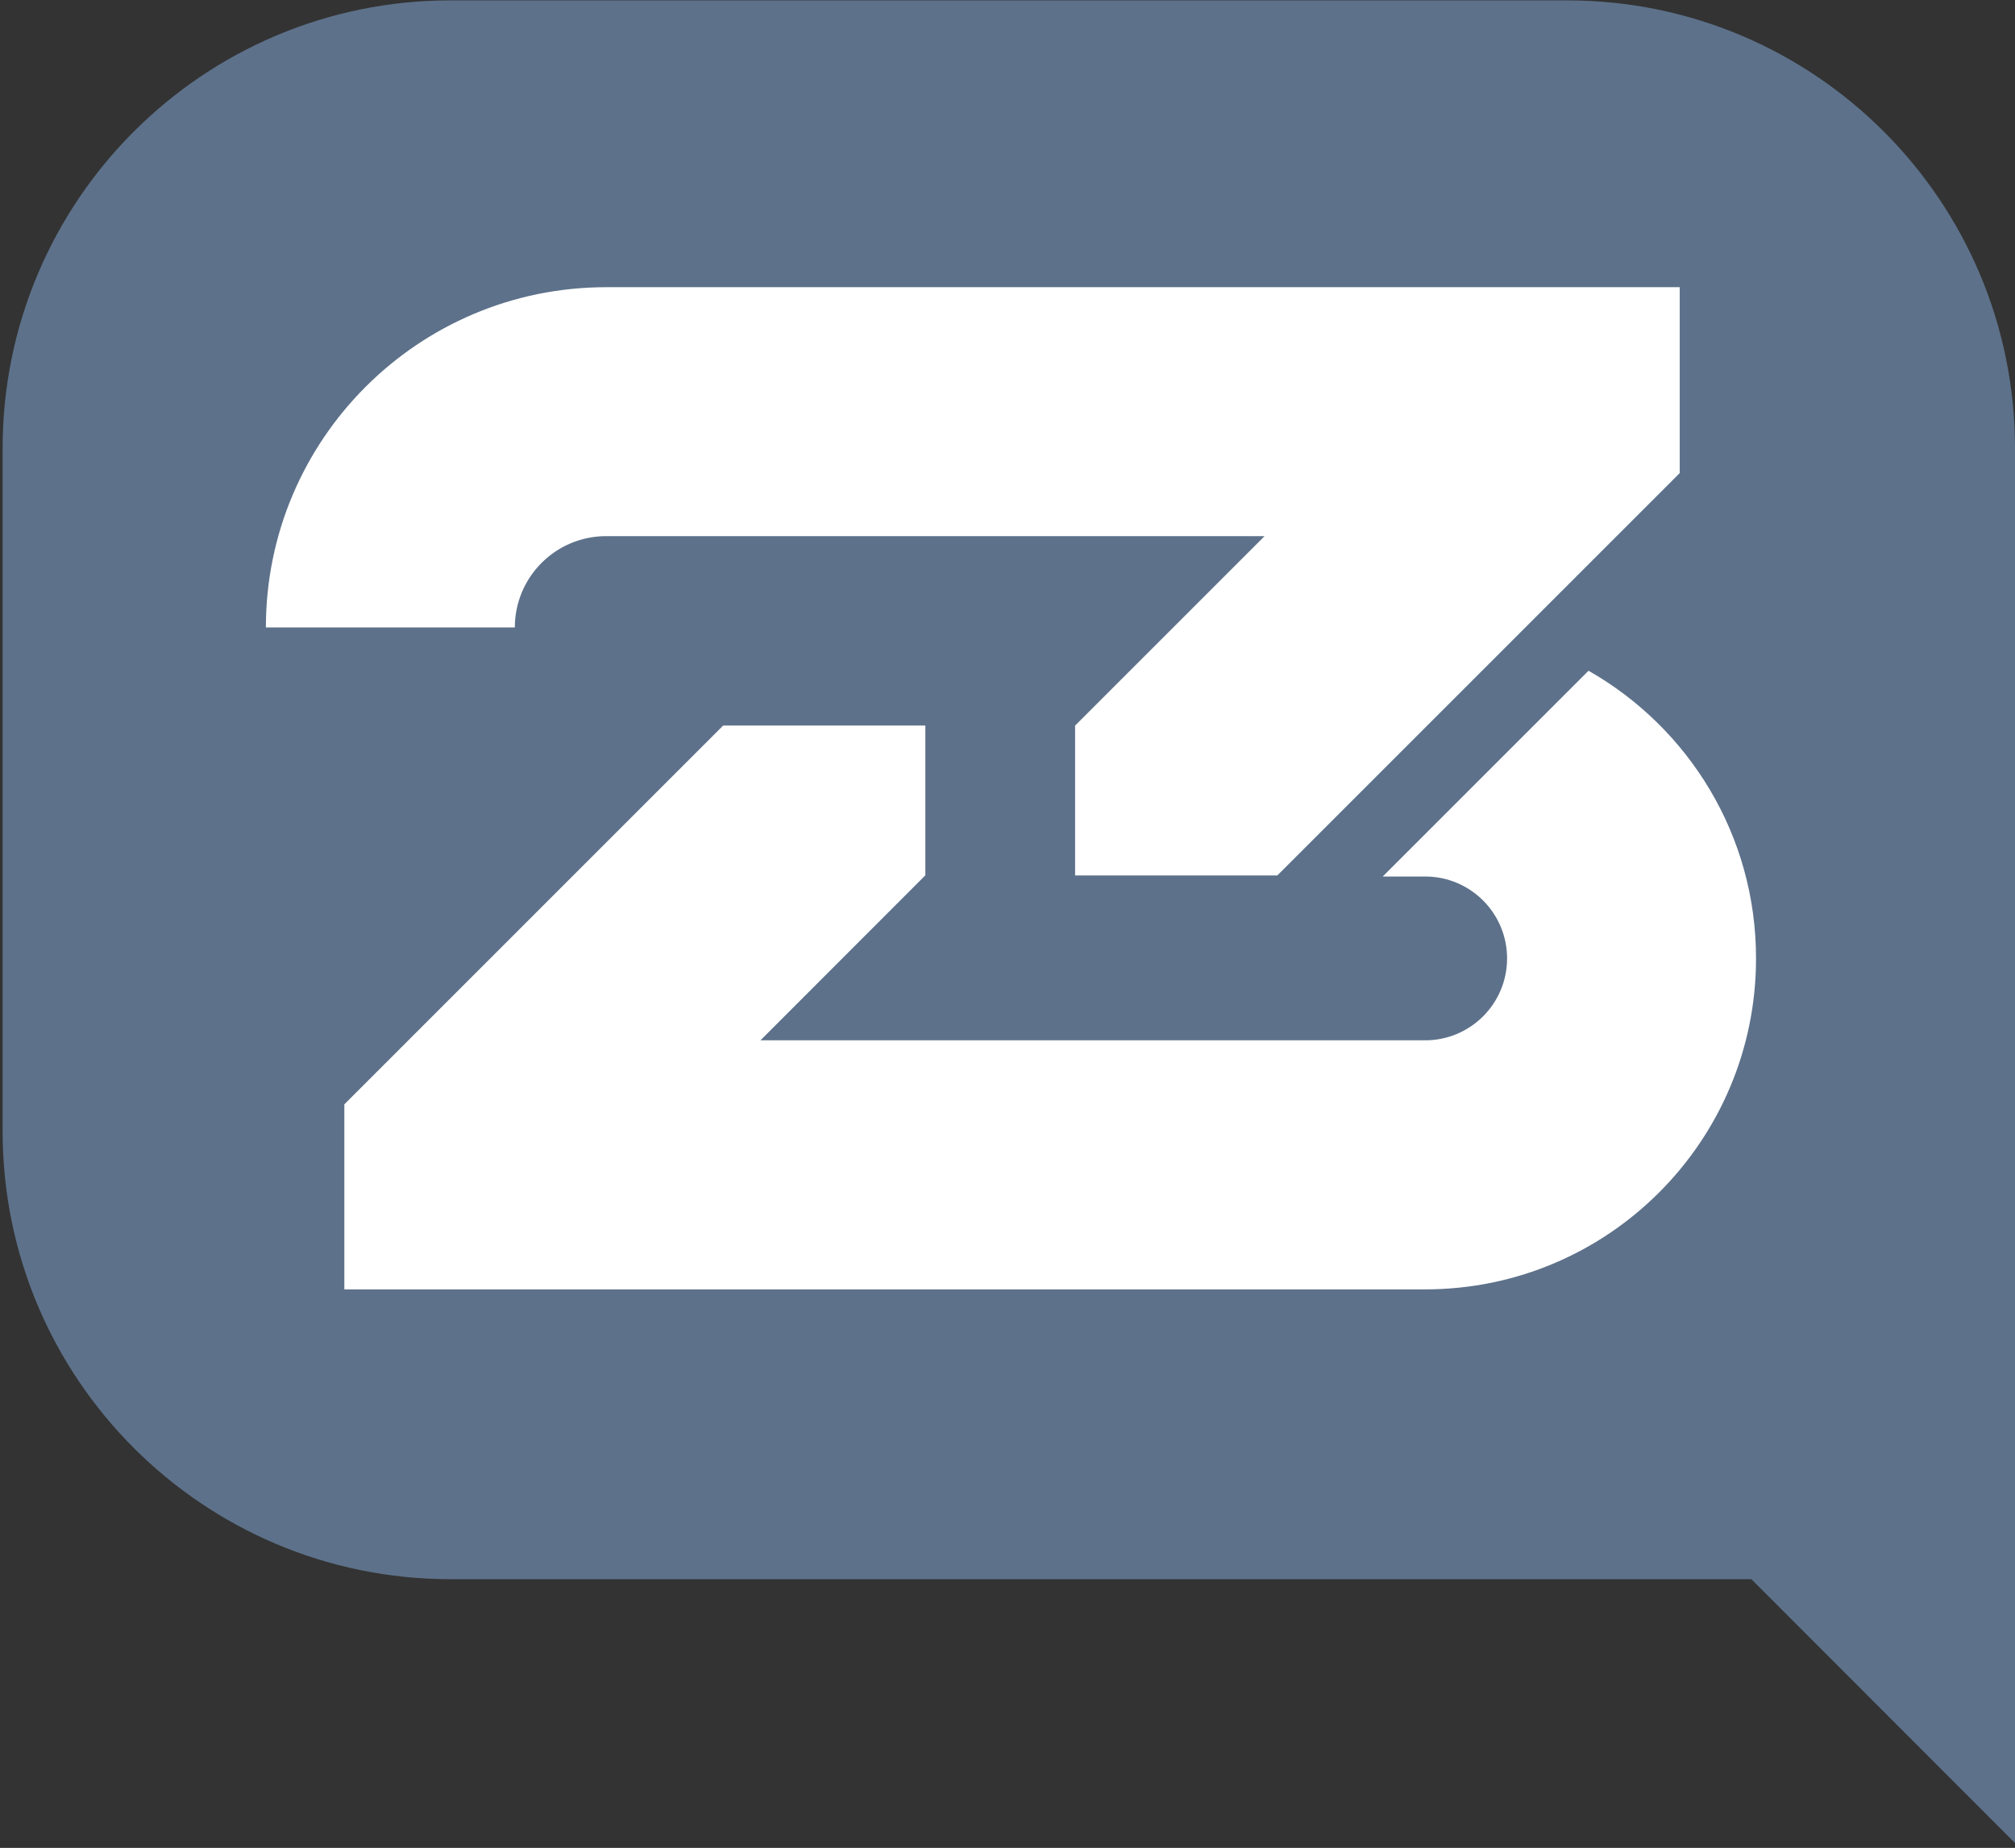 <svg xmlns="http://www.w3.org/2000/svg" viewBox="0 0 169 155" width="169" height="155">
	<rect x="0" y="0" width="169" height="155" fill="#333333" stroke="none"/>
	<style>
		tspan { white-space:pre }
		.shp0 { fill: #5d718a } 
		.shp1 { fill: #ffffff } 
	</style>
	<g id="Layer">
		<g id="Layer">
			<path id="Layer" class="shp0" d="M146.89 132.46L37.79 132.46C17.04 132.46 0.22 115.64 0.22 94.89L0.22 37.6C0.22 16.85 17.04 0.03 37.79 0.03L131.43 0.03C152.18 0.03 169 16.85 169 37.6L169 154.59L146.89 132.46Z" />
			<g id="Layer">
				<path id="Layer" class="shp1" d="M50.84 44.97L50.84 44.97L106.06 44.97L90.17 60.86L90.17 73.43L107.13 73.43L140.88 39.68L140.88 24.09L50.84 24.09L50.84 24.09C35.08 24.09 22.3 36.87 22.3 52.63L43.18 52.63C43.18 48.4 46.61 44.97 50.84 44.97Z" />
				<path id="Layer" class="shp1" d="M133.23 56.26L115.97 73.52L119.53 73.52L119.53 73.52C123.33 73.52 126.4 76.6 126.4 80.39C126.4 84.19 123.32 87.26 119.53 87.26L119.53 87.26L63.78 87.26L77.61 73.42L77.61 60.86L60.65 60.86L28.88 92.63L28.88 108.15L119.53 108.15C134.86 108.15 147.28 95.72 147.28 80.4C147.29 70.05 141.62 61.03 133.23 56.26Z" />
			</g>
		</g>
	</g>
</svg>